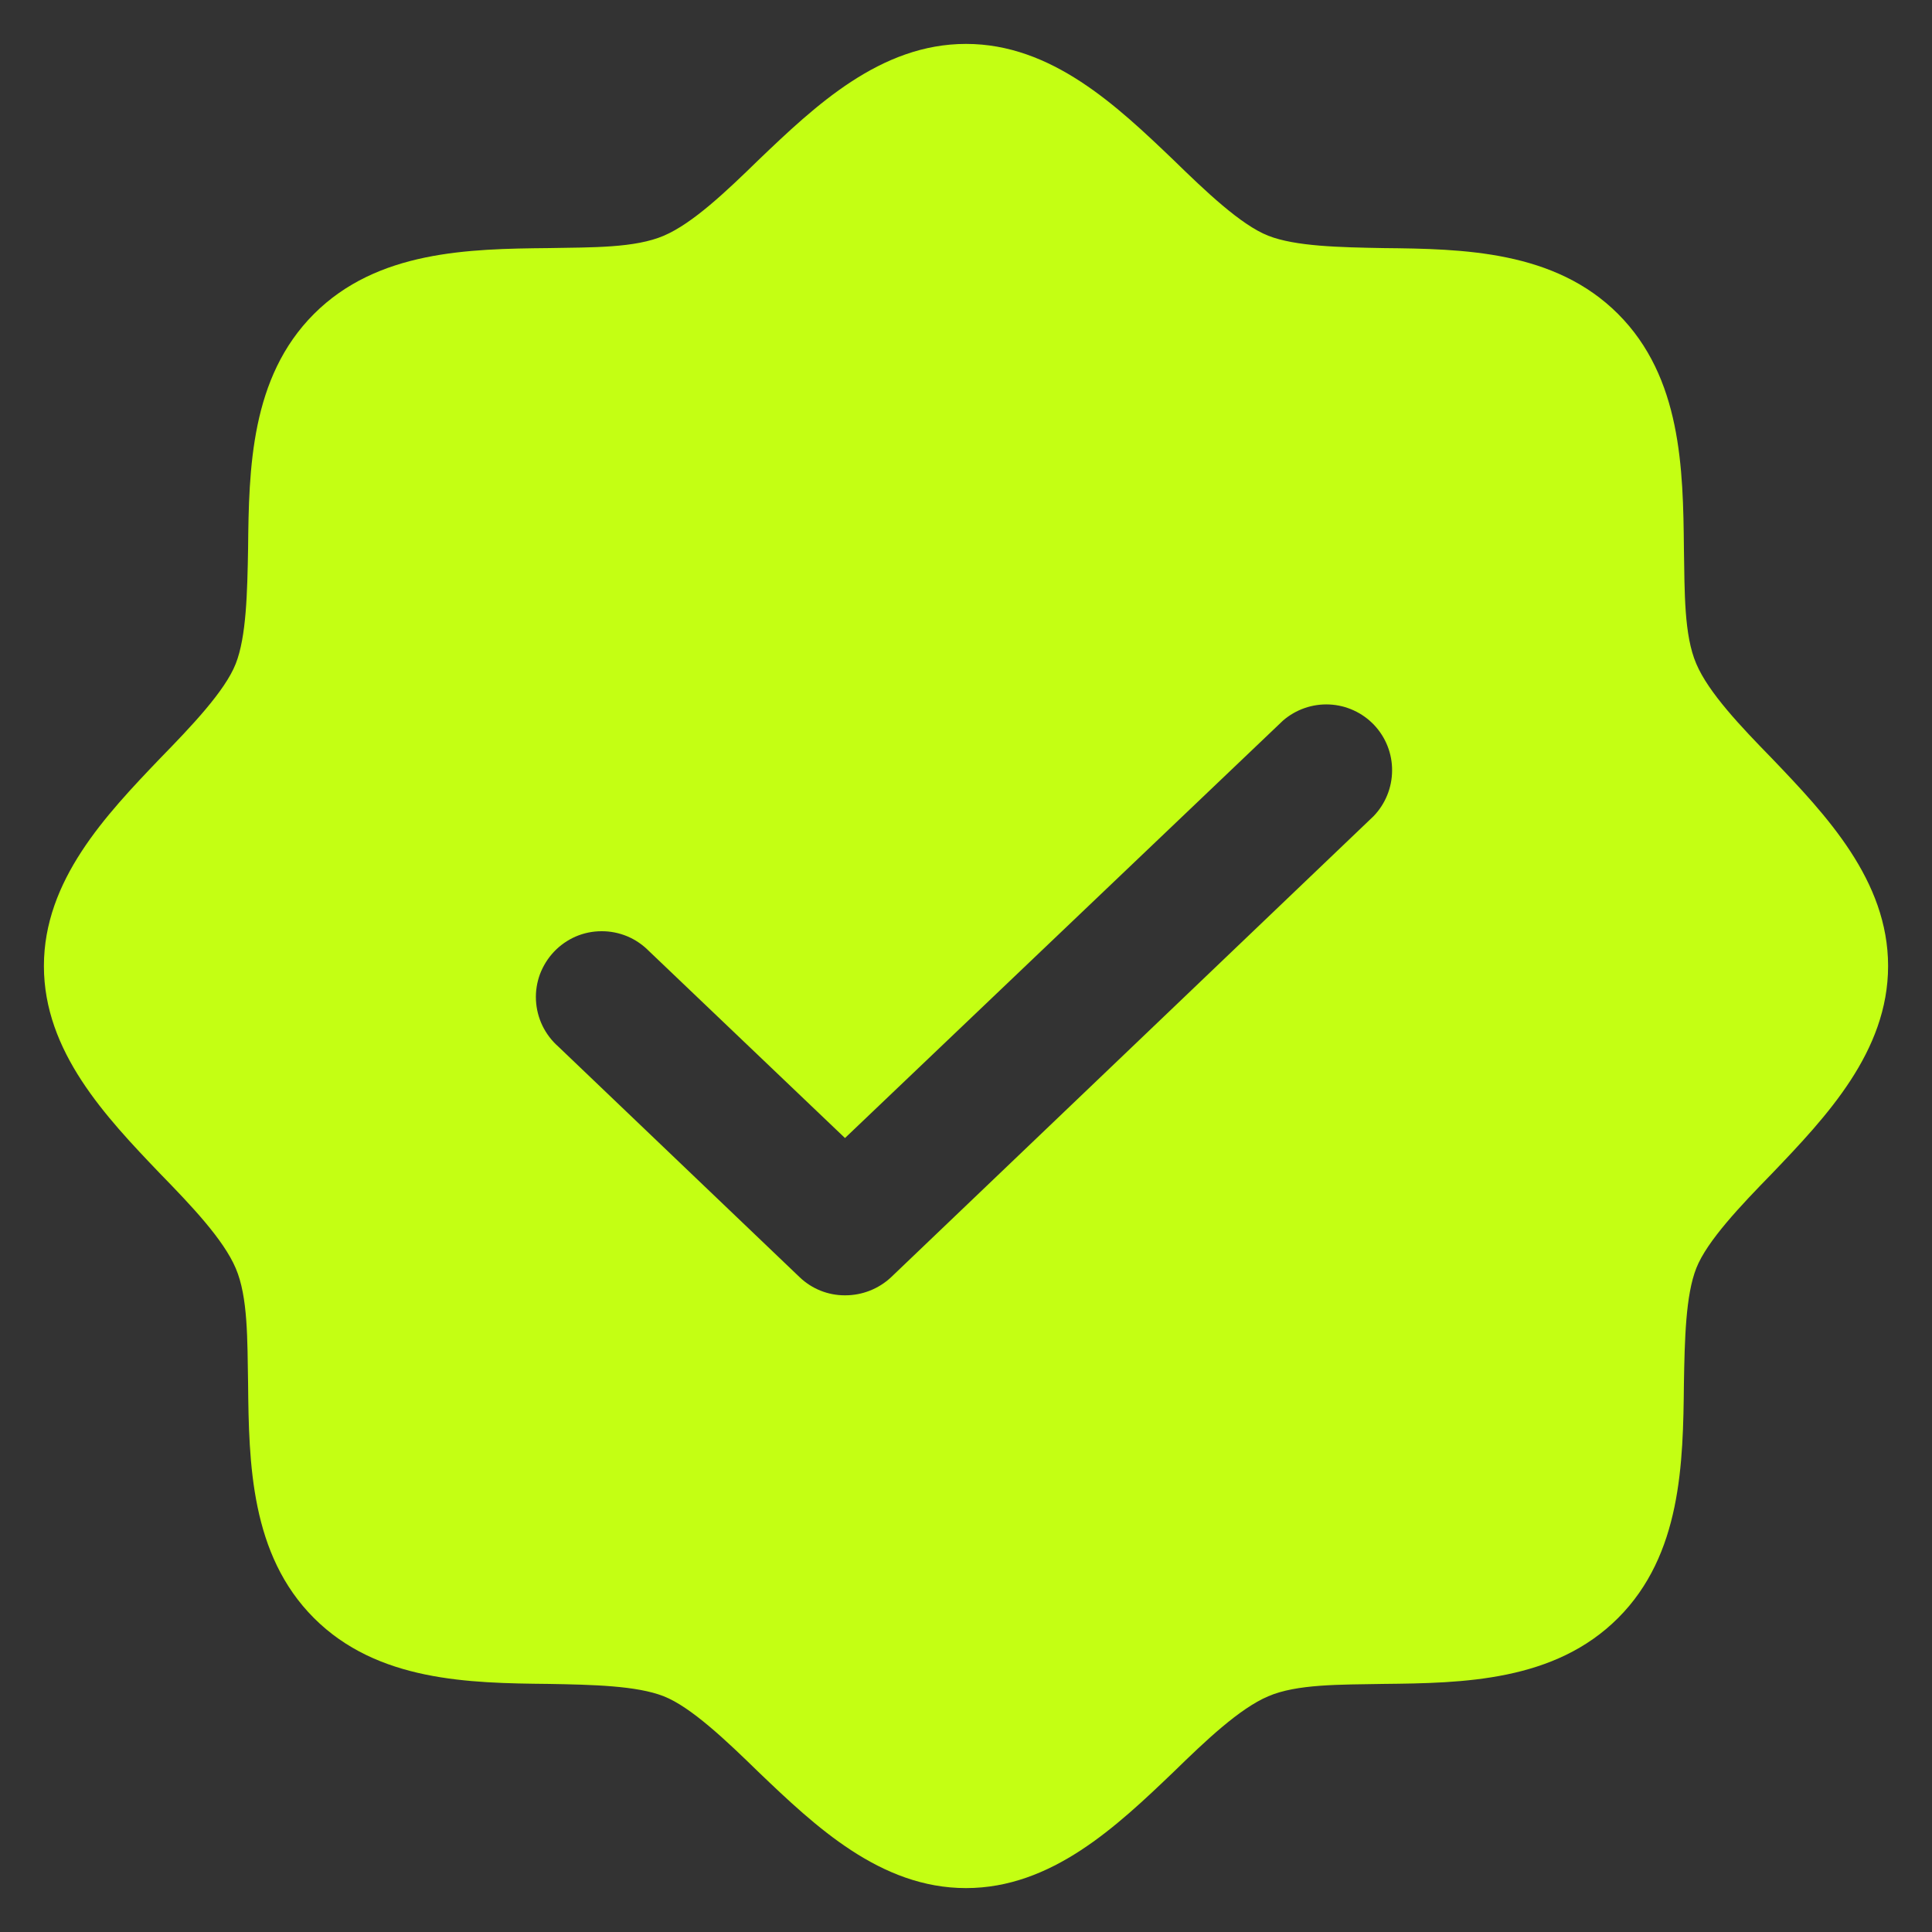 <?xml version="1.0" encoding="UTF-8"?> <svg xmlns="http://www.w3.org/2000/svg" width="22" height="22" viewBox="0 0 22 22" fill="none"><rect x="0" y="0" width="22" height="22" fill="#333333" stroke="none"/><path d="M20.178 8.637C19.822 8.272 19.456 7.888 19.316 7.559C19.175 7.231 19.184 6.744 19.175 6.247C19.166 5.338 19.147 4.297 18.425 3.575C17.703 2.853 16.663 2.834 15.753 2.825C15.256 2.816 14.75 2.806 14.441 2.684C14.131 2.562 13.728 2.178 13.363 1.822C12.716 1.203 11.975 0.5 11 0.5C10.025 0.5 9.284 1.203 8.637 1.822C8.272 2.178 7.888 2.544 7.559 2.684C7.231 2.825 6.744 2.816 6.247 2.825C5.338 2.834 4.297 2.853 3.575 3.575C2.853 4.297 2.834 5.338 2.825 6.247C2.816 6.744 2.806 7.25 2.684 7.559C2.562 7.869 2.178 8.272 1.822 8.637C1.203 9.284 0.5 10.025 0.5 11C0.5 11.975 1.203 12.716 1.822 13.363C2.178 13.728 2.544 14.113 2.684 14.441C2.825 14.769 2.816 15.256 2.825 15.753C2.834 16.663 2.853 17.703 3.575 18.425C4.297 19.147 5.338 19.166 6.247 19.175C6.744 19.184 7.25 19.194 7.559 19.316C7.869 19.438 8.272 19.822 8.637 20.178C9.284 20.797 10.025 21.5 11 21.5C11.975 21.5 12.716 20.797 13.363 20.178C13.728 19.822 14.113 19.456 14.441 19.316C14.769 19.175 15.256 19.184 15.753 19.175C16.663 19.166 17.703 19.147 18.425 18.425C19.147 17.703 19.166 16.663 19.175 15.753C19.184 15.256 19.194 14.75 19.316 14.441C19.438 14.131 19.822 13.728 20.178 13.363C20.797 12.716 21.5 11.975 21.5 11C21.5 10.025 20.797 9.284 20.178 8.637ZM15.641 9.294L10.147 14.544C10.005 14.677 9.817 14.751 9.622 14.75C9.43 14.751 9.245 14.677 9.106 14.544L6.359 11.919C6.283 11.852 6.221 11.771 6.177 11.68C6.133 11.589 6.108 11.49 6.103 11.389C6.098 11.288 6.114 11.187 6.149 11.092C6.185 10.998 6.239 10.911 6.308 10.838C6.378 10.764 6.461 10.706 6.554 10.665C6.647 10.625 6.747 10.604 6.848 10.604C6.949 10.603 7.049 10.623 7.143 10.662C7.236 10.701 7.32 10.759 7.391 10.831L9.622 12.959L14.609 8.206C14.755 8.079 14.945 8.013 15.138 8.022C15.331 8.031 15.514 8.115 15.647 8.255C15.78 8.396 15.854 8.582 15.852 8.776C15.851 8.969 15.775 9.155 15.641 9.294Z" fill="#C4FF13"></path></svg> 